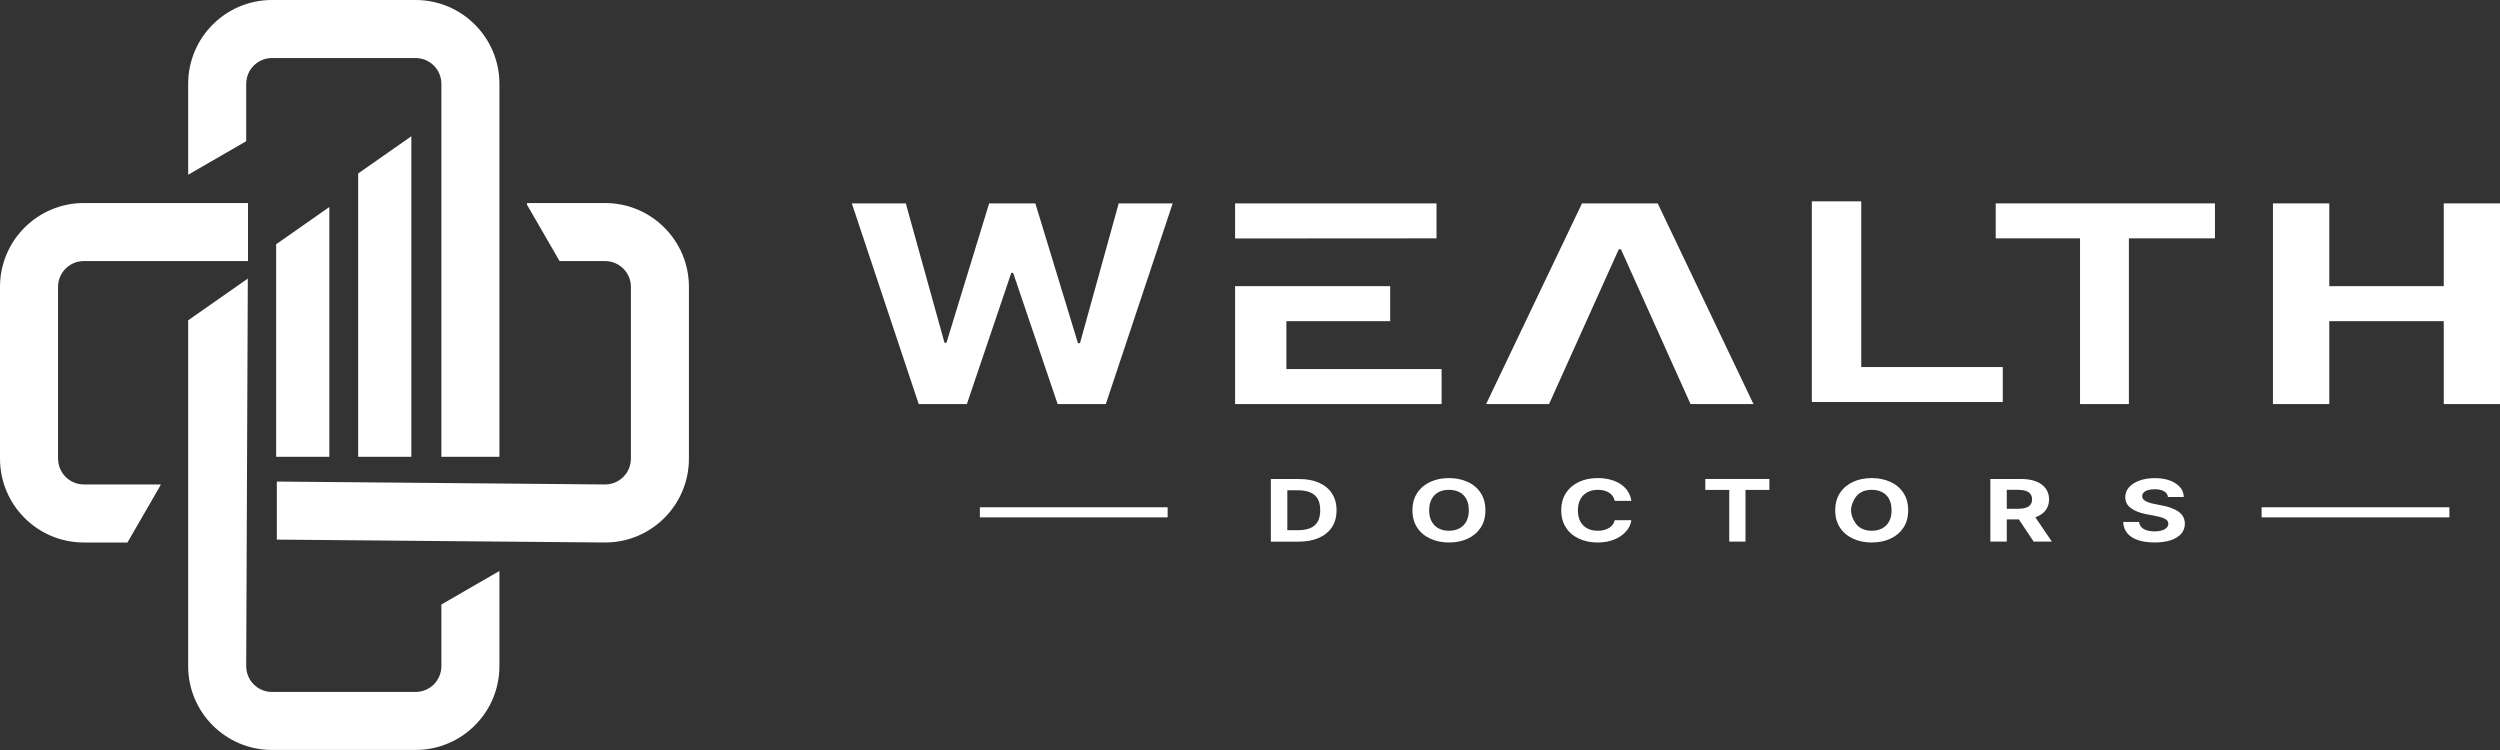 <?xml version="1.0" encoding="UTF-8"?>
<svg id="Layer_2" data-name="Layer 2" xmlns="http://www.w3.org/2000/svg" viewBox="0 0 560 168">
  <rect x="0" y="0" width="560" height="168" fill="#333333" stroke="none"/>
  <defs>
    <style>
      .cls-1 {
        fill: #fff;
      }
    </style>
  </defs>
  <g id="Layer_1-2" data-name="Layer 1">
    <g>
      <path class="cls-1" d="M55.15,18.78c0-3.19,2.59-5.78,5.78-5.78h32.16c3.19,0,5.78,2.59,5.78,5.78v83.55h13V18.78c0-10.37-8.41-18.78-18.78-18.78h-32.16c-10.37,0-18.78,8.41-18.78,18.78v20.36l13-7.51v-12.85Z"/>
      <path class="cls-1" d="M13,102.74v-38.48c0-3.19,2.59-5.78,5.78-5.78h36.77v-13H18.78c-10.37,0-18.78,8.41-18.78,18.78v38.48c0,10.37,8.41,18.78,18.78,18.78h9.77l7.43-12.86v-.14h-17.19c-3.19,0-5.78-2.59-5.78-5.78Z"/>
      <path class="cls-1" d="M135.53,45.48h-17.48v.38l7.29,12.62h10.2c3.19,0,5.78,2.59,5.78,5.78v38.48c0,3.19-2.59,5.78-5.78,5.78l-73.53-.65v13l73.53.65c10.37,0,18.78-8.41,18.78-18.78v-38.48c0-10.37-8.41-18.78-18.78-18.78Z"/>
      <path class="cls-1" d="M98.87,149.22c0,3.19-2.59,5.78-5.78,5.78h-32.16c-3.19,0-5.78-2.59-5.78-5.78l.36-86.82-13.36,9.35v77.46c0,10.37,8.41,18.78,18.78,18.78h32.16c10.37,0,18.78-8.41,18.78-18.78v-21.31l-13,7.51v13.8Z"/>
      <polygon class="cls-1" points="241.92 76.86 241.46 76.86 231.92 45.56 221.57 45.56 212 76.79 211.57 76.79 202.9 45.56 190.81 45.56 205.79 90.51 216.58 90.51 226.53 61.12 226.94 61.12 236.91 90.51 247.7 90.51 262.68 45.56 250.59 45.56 241.92 76.86"/>
      <polygon class="cls-1" points="448.62 82.22 416.92 82.22 416.92 45.1 405.85 45.1 405.85 90.05 448.62 90.05 448.62 82.22"/>
      <polygon class="cls-1" points="447.04 53.39 465.93 53.39 465.93 90.51 476.87 90.51 476.87 53.39 496.15 53.39 496.15 45.56 447.04 45.56 447.04 53.39"/>
      <polygon class="cls-1" points="547.4 45.56 547.4 64.1 521.76 64.1 521.76 45.56 509.14 45.56 509.14 90.51 521.76 90.51 521.76 71.94 547.4 71.94 547.4 90.51 560 90.51 560 45.56 547.4 45.56"/>
      <path class="cls-1" d="M295.46,108.13c-1.27-.56-2.78-.83-4.54-.83h-6.25v14.03h6.19c1.77,0,3.29-.28,4.56-.84s2.26-1.37,2.95-2.42c.68-1.04,1.02-2.29,1.02-3.76s-.34-2.7-1.01-3.75c-.68-1.05-1.65-1.86-2.92-2.42ZM295.17,116.84c-.38.66-.94,1.15-1.69,1.46-.76.31-1.68.47-2.78.47h-2.34v-8.95h2.36c2.23,0,3.71.64,4.45,1.93.38.65.56,1.5.56,2.55s-.19,1.88-.56,2.54Z"/>
      <path class="cls-1" d="M328.74,107.94c-1.23-.56-2.62-.85-4.17-.85s-2.95.28-4.18.85-2.21,1.39-2.92,2.46c-.72,1.08-1.08,2.39-1.08,3.91s.35,2.78,1.05,3.86c.7,1.08,1.69,1.91,2.95,2.49,1.23.57,2.62.86,4.17.86s2.96-.28,4.19-.85,2.2-1.39,2.91-2.46c.71-1.06,1.07-2.36,1.07-3.9s-.35-2.79-1.05-3.88-1.68-1.92-2.95-2.49ZM328.46,116.79c-.36.68-.88,1.21-1.55,1.56-.67.36-1.45.54-2.34.54s-1.67-.18-2.33-.53c-.66-.35-1.18-.87-1.55-1.56-.38-.68-.56-1.51-.56-2.49s.18-1.81.55-2.5.89-1.21,1.56-1.57c.66-.35,1.44-.52,2.33-.52s1.69.18,2.36.53,1.18.87,1.54,1.55c.36.68.54,1.52.54,2.51s-.18,1.8-.54,2.48Z"/>
      <path class="cls-1" d="M355.59,110.26c.67-.36,1.45-.54,2.34-.54,1.01,0,1.85.22,2.53.66s1.09,1.05,1.24,1.82h3.73c-.12-.8-.38-1.52-.8-2.15-.41-.63-.96-1.17-1.64-1.62-.66-.44-1.43-.77-2.3-1-.87-.23-1.81-.34-2.83-.34-1.54,0-2.92.28-4.15.85s-2.2,1.39-2.91,2.46c-.72,1.08-1.08,2.39-1.08,3.91s.35,2.78,1.05,3.86c.7,1.08,1.67,1.91,2.92,2.49,1.23.57,2.62.86,4.16.86,1.09,0,2.08-.13,2.97-.4.89-.27,1.68-.64,2.35-1.13.64-.46,1.15-.98,1.54-1.58.38-.6.62-1.22.71-1.88h-3.73c-.1.49-.33.92-.69,1.27-.36.36-.8.63-1.34.81s-1.12.28-1.75.28c-.89,0-1.67-.17-2.34-.52s-1.19-.86-1.56-1.54c-.38-.68-.56-1.52-.56-2.51s.18-1.8.55-2.48.89-1.21,1.58-1.58Z"/>
      <polygon class="cls-1" points="381.99 109.74 387.35 109.74 387.35 121.32 390.99 121.32 390.99 109.74 396.34 109.74 396.34 107.29 381.99 107.29 381.99 109.74"/>
      <path class="cls-1" d="M423.44,107.94c-1.23-.56-2.62-.85-4.17-.85s-2.95.28-4.18.85-2.21,1.39-2.92,2.46c-.72,1.08-1.08,2.39-1.08,3.91s.35,2.78,1.05,3.86c.7,1.08,1.69,1.91,2.95,2.49,1.23.57,2.62.86,4.17.86s2.96-.28,4.19-.85,2.2-1.39,2.91-2.46c.71-1.06,1.07-2.36,1.07-3.9s-.35-2.79-1.05-3.88-1.68-1.92-2.95-2.49ZM423.16,116.79c-.36.68-.88,1.21-1.55,1.56-.67.36-1.45.54-2.34.54s-1.67-.18-2.33-.53c-.66-.35-1.18-.87-1.55-1.56-.38-.68-.76-1.51-.76-2.49s.38-1.81.75-2.5.89-1.21,1.56-1.57c.66-.35,1.44-.52,2.33-.52s1.69.18,2.36.53,1.18.87,1.54,1.55c.36.68.54,1.52.54,2.51s-.18,1.8-.54,2.48Z"/>
      <path class="cls-1" d="M458.24,114.28c.5-.67.75-1.47.75-2.41s-.25-1.74-.74-2.43c-.5-.69-1.21-1.22-2.14-1.59-.93-.37-2.06-.56-3.39-.56h-6.88v14.03h3.68v-4.98h2.7l3.32,4.98h4.08l-3.7-5.45c1.02-.36,1.8-.89,2.33-1.59ZM453.8,113.73c-.46.16-1.05.24-1.77.24h-2.51v-4.25h2.5c1.41,0,2.35.32,2.82.96.23.33.34.72.34,1.19,0,.93-.46,1.56-1.38,1.86Z"/>
      <path class="cls-1" d="M487.94,114.58c-.91-.63-2.17-1.1-3.77-1.38l-1.56-.31c-.56-.11-1.04-.24-1.44-.39-.39-.14-.71-.32-.94-.52-.25-.23-.38-.5-.38-.82s.11-.58.33-.82c.22-.24.54-.43.96-.56.41-.13.91-.19,1.51-.19.88,0,1.58.15,2.1.46.52.31.81.73.87,1.27h3.55c-.02-.82-.29-1.55-.83-2.18s-1.29-1.13-2.26-1.5c-.98-.36-2.12-.54-3.4-.54s-2.4.18-3.39.53-1.78.85-2.36,1.49c-.58.63-.87,1.38-.87,2.23,0,1,.41,1.82,1.24,2.45.82.63,2,1.1,3.52,1.38l1.91.37c.67.13,1.22.27,1.65.42.43.15.75.33.98.54.23.22.34.49.34.79,0,.34-.12.65-.38.91s-.61.47-1.08.61c-.48.14-1.03.21-1.64.21-.66,0-1.23-.08-1.73-.24s-.89-.4-1.19-.71-.47-.7-.52-1.17h-3.56c.03,1,.34,1.84.91,2.53s1.39,1.21,2.45,1.56c1.05.34,2.27.51,3.67.51s2.63-.17,3.64-.51c1.01-.34,1.79-.83,2.34-1.46.53-.63.8-1.38.8-2.24,0-1.12-.49-2.03-1.48-2.73Z"/>
      <rect class="cls-1" x="219.49" y="113.63" width="42.06" height="2.26"/>
      <rect class="cls-1" x="506.6" y="113.63" width="42.06" height="2.26"/>
      <polygon class="cls-1" points="321.78 45.56 276.66 45.56 276.66 53.42 321.78 53.39 321.78 45.56"/>
      <polygon class="cls-1" points="322.92 82.67 288.15 82.67 288.15 71.94 311.4 71.94 311.4 64.1 302.58 64.1 276.66 64.1 276.66 90.51 322.92 90.51 322.92 82.67"/>
      <polygon class="cls-1" points="371.33 45.56 354.37 45.56 332.89 90.51 346.99 90.51 362.61 55.83 363.09 55.83 378.68 90.51 392.78 90.51 371.33 45.56"/>
      <polygon class="cls-1" points="73.77 46.37 61.86 54.71 61.86 102.33 73.77 102.33 73.77 46.37"/>
      <polygon class="cls-1" points="92.14 30.52 80.23 38.86 80.23 102.33 92.14 102.33 92.14 30.52"/>
    </g>
  </g>
</svg>